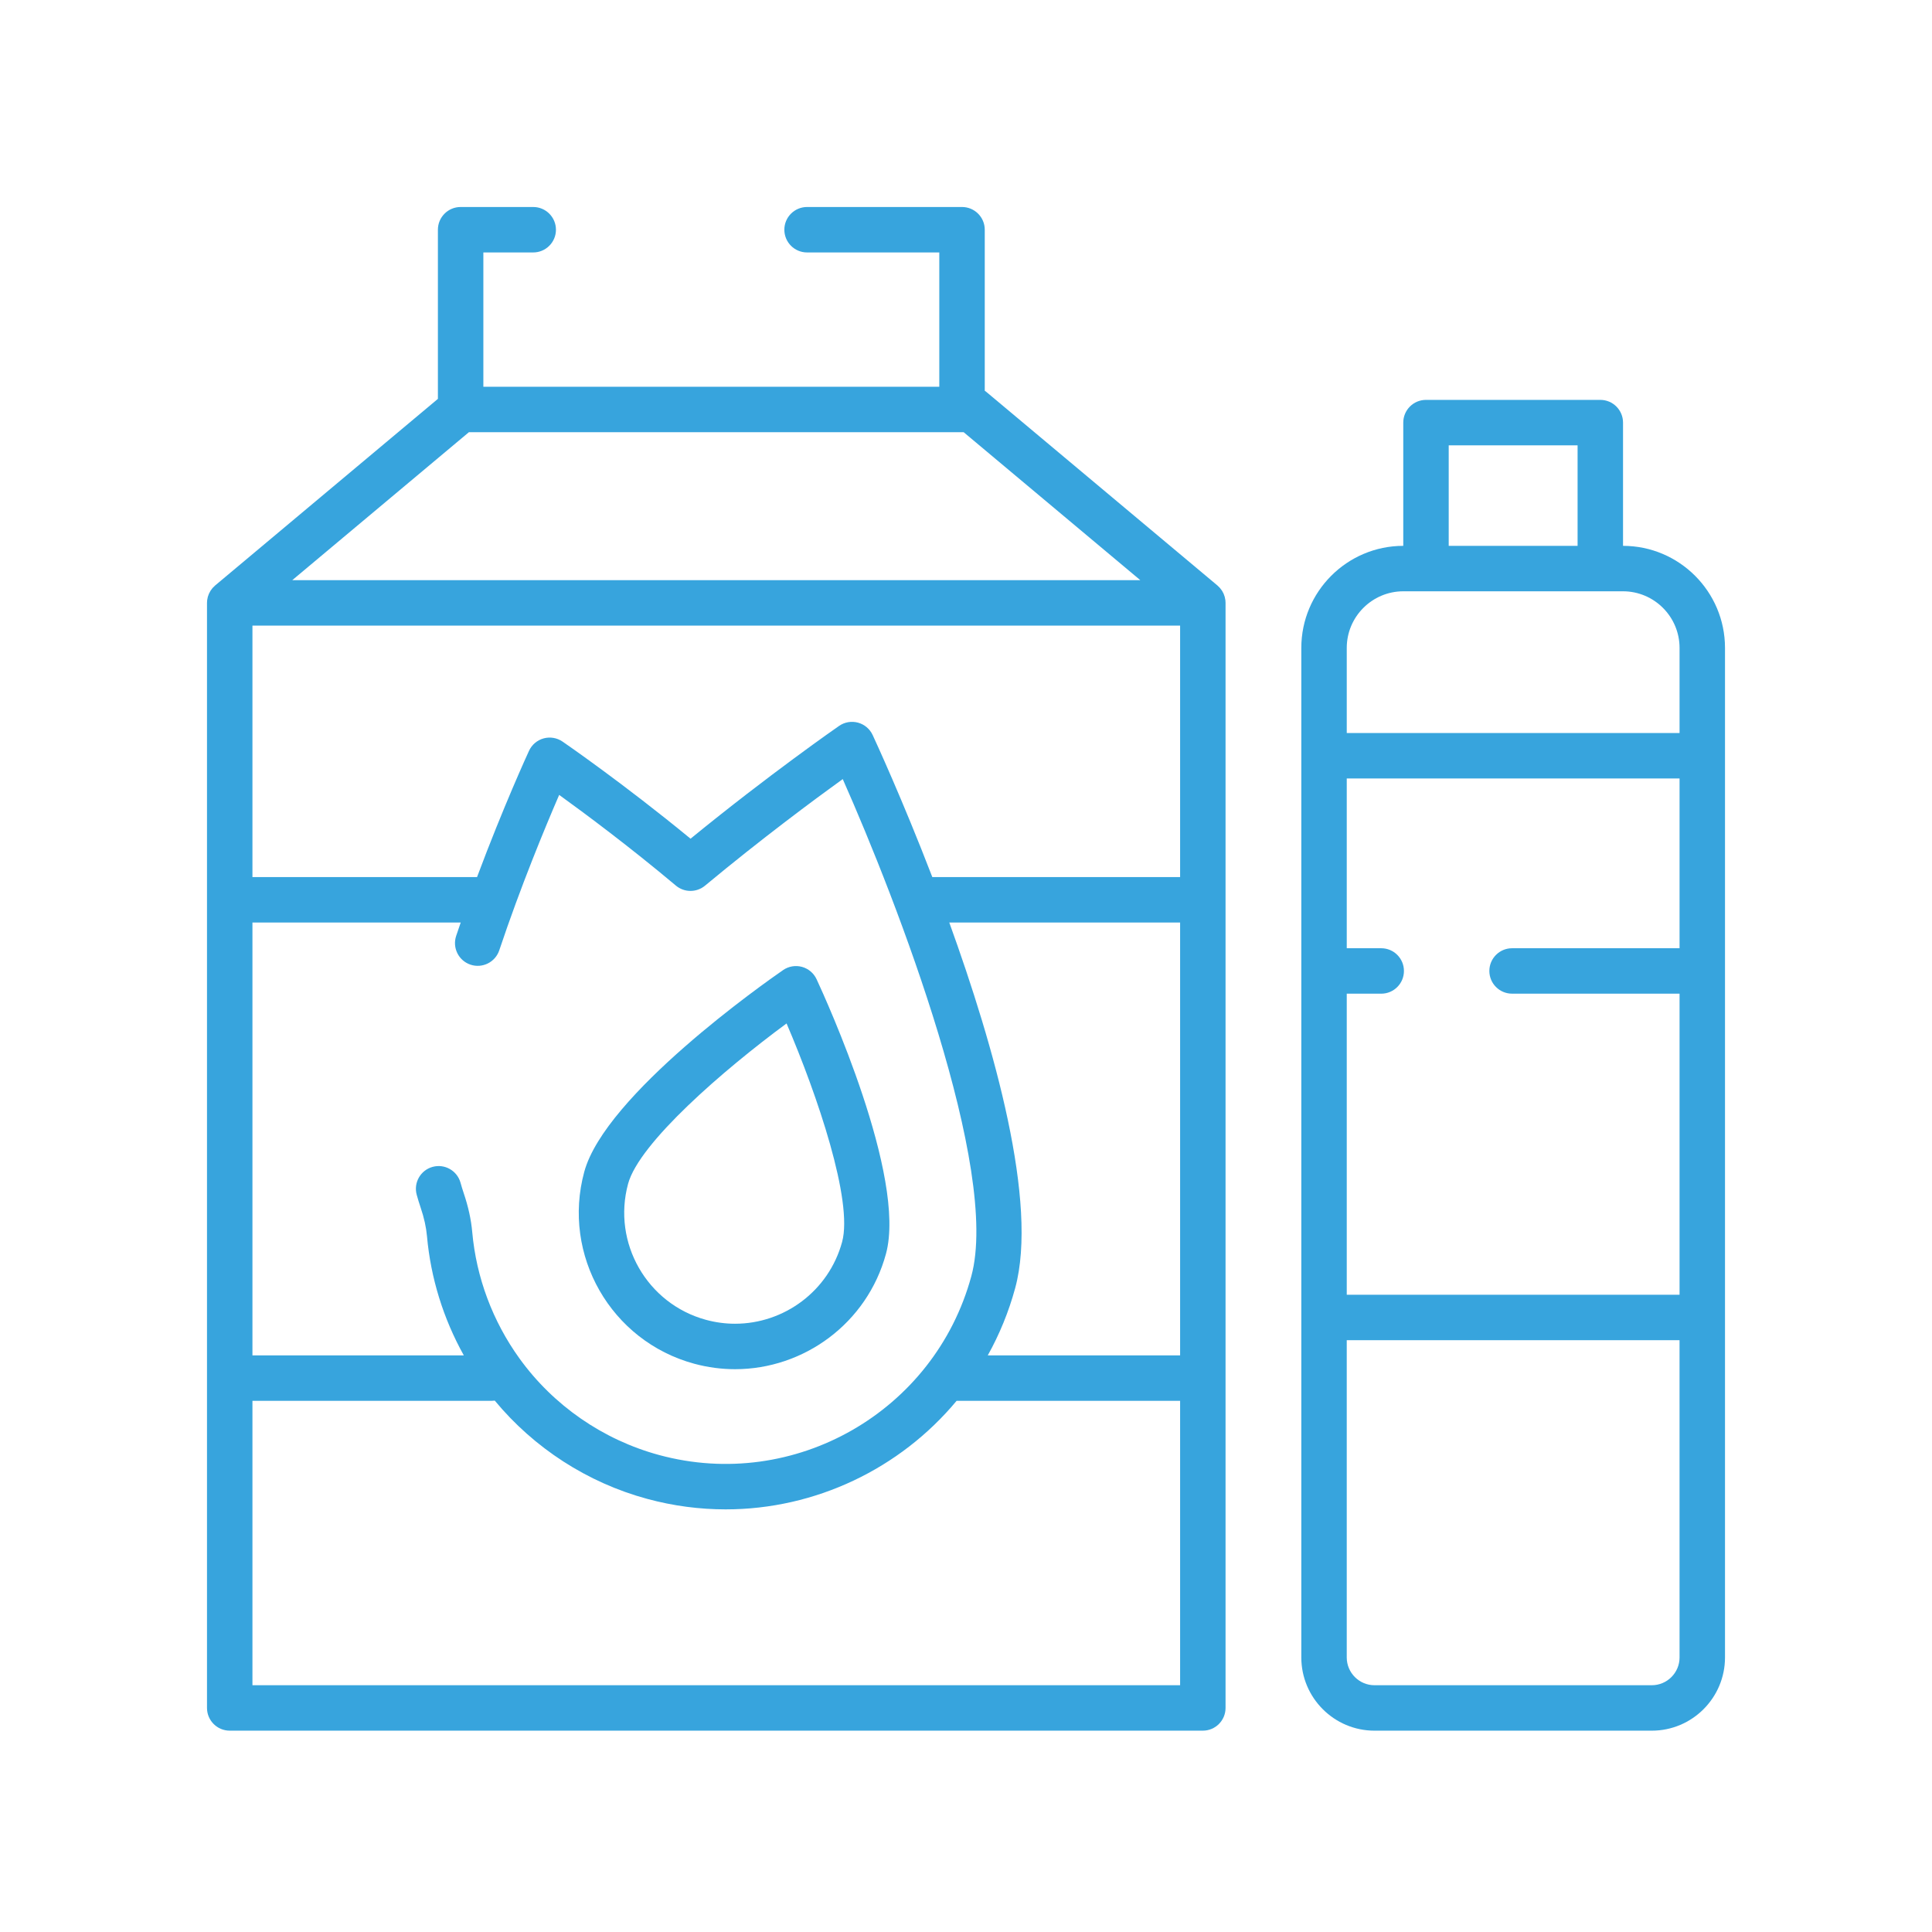 <svg width="140" height="140" viewBox="0 0 140 140" fill="none" xmlns="http://www.w3.org/2000/svg">
<g id="icon-liquidos">
<g id="Group 8">
<path id="Vector" d="M88.798 43.51C88.797 43.502 88.796 43.495 88.795 43.488C88.787 43.419 88.773 43.351 88.756 43.285C88.753 43.271 88.749 43.258 88.746 43.244C88.725 43.171 88.701 43.1 88.671 43.032C88.669 43.026 88.665 43.02 88.663 43.014C88.634 42.951 88.601 42.89 88.565 42.831C88.558 42.819 88.551 42.806 88.543 42.794C88.503 42.733 88.46 42.675 88.412 42.62C88.402 42.608 88.392 42.597 88.382 42.586C88.334 42.533 88.284 42.483 88.23 42.437C88.226 42.434 88.223 42.43 88.219 42.426L71.486 28.41C71.445 28.376 71.402 28.344 71.359 28.314V16.646C71.359 15.737 70.621 15 69.712 15H58.483C57.574 15 56.837 15.737 56.837 16.646C56.837 17.556 57.574 18.293 58.483 18.293H68.065V28.026H35.026V18.293H38.639C39.549 18.293 40.286 17.556 40.286 16.647C40.286 15.738 39.549 15 38.639 15H33.379C32.469 15 31.732 15.737 31.732 16.646V28.903L15.589 42.426C15.585 42.429 15.582 42.434 15.578 42.437C15.525 42.483 15.474 42.533 15.427 42.585C15.416 42.597 15.406 42.608 15.396 42.619C15.348 42.675 15.305 42.733 15.265 42.794C15.258 42.806 15.251 42.818 15.243 42.831C15.207 42.889 15.174 42.95 15.146 43.014C15.143 43.02 15.139 43.026 15.137 43.032C15.107 43.1 15.083 43.171 15.062 43.243C15.059 43.257 15.055 43.27 15.052 43.284C15.035 43.35 15.022 43.418 15.013 43.488C15.012 43.495 15.011 43.502 15.01 43.509C15.004 43.568 15 43.627 15 43.688V65.201V99.86V123.764C15 124.673 15.737 125.41 16.646 125.41H87.162C88.071 125.41 88.808 124.673 88.808 123.764V99.861V65.201V43.688C88.808 43.628 88.805 43.568 88.798 43.51ZM33.978 31.319H69.713H69.831L82.632 42.042H21.177L33.978 31.319ZM18.293 45.335H85.515V63.555H67.558C65.379 57.898 63.44 53.702 63.235 53.26C63.03 52.82 62.642 52.493 62.174 52.366C61.705 52.239 61.205 52.324 60.806 52.6C60.753 52.637 55.788 56.077 50.04 60.775C45.178 56.776 40.952 53.867 40.762 53.737C40.361 53.462 39.861 53.379 39.393 53.507C38.925 53.636 38.538 53.965 38.335 54.405C38.242 54.607 36.478 58.446 34.569 63.555H18.293V45.335ZM18.293 66.848H33.386C33.275 67.169 33.165 67.492 33.055 67.819C32.767 68.681 33.232 69.614 34.094 69.903C34.956 70.191 35.889 69.727 36.178 68.864C37.736 64.21 39.514 59.927 40.52 57.602C42.382 58.946 45.615 61.349 48.977 64.174C49.586 64.686 50.475 64.688 51.088 64.179C55.178 60.781 58.997 57.95 61.068 56.455C65.007 65.326 72.486 84.746 70.387 92.474C67.721 102.286 57.569 108.101 47.757 105.435C43.692 104.331 40.099 101.845 37.641 98.436C35.698 95.739 34.515 92.573 34.22 89.281C34.139 88.371 33.937 87.448 33.602 86.459C33.519 86.21 33.441 85.957 33.372 85.707C33.13 84.83 32.225 84.315 31.347 84.556C30.471 84.798 29.956 85.704 30.197 86.581C30.283 86.892 30.379 87.206 30.483 87.513C30.733 88.252 30.882 88.926 30.94 89.574C31.211 92.612 32.127 95.555 33.609 98.215H18.293V66.848H18.293ZM85.515 122.118H18.293V101.508H35.651C35.719 101.508 35.786 101.502 35.853 101.494C38.697 104.93 42.567 107.438 46.894 108.613C48.794 109.129 50.705 109.375 52.586 109.375C59.088 109.375 65.227 106.429 69.32 101.508H85.515V122.118ZM85.515 98.215H71.578C72.418 96.707 73.093 95.076 73.565 93.337C75.245 87.153 72.057 75.875 68.788 66.848H85.515V98.215H85.515Z" fill="#37A4DD"/>
<path id="Vector_2" d="M117.611 39.554V30.623C117.611 29.714 116.874 28.977 115.965 28.977H103.332C102.423 28.977 101.686 29.714 101.686 30.623V39.554C97.611 39.558 94.298 42.874 94.298 46.95V54.764V70.359V95.469V120.105C94.298 123.031 96.678 125.411 99.603 125.411H119.695C122.62 125.411 125 123.031 125 120.105V95.468V70.359V54.764V46.95C125 42.874 121.686 39.558 117.611 39.554ZM104.979 32.27H114.318V39.554H104.979V32.27ZM121.707 120.105C121.707 121.215 120.804 122.118 119.694 122.118H99.602C98.493 122.118 97.59 121.215 97.59 120.105V97.115H121.706L121.707 120.105ZM121.707 68.713H109.57C108.661 68.713 107.924 69.45 107.924 70.359C107.924 71.268 108.661 72.005 109.57 72.005H121.707V93.822H97.591V72.006H100.089C100.999 72.006 101.735 71.268 101.735 70.359C101.735 69.45 100.998 68.713 100.089 68.713H97.591V56.41H121.707V68.713ZM121.707 53.117H97.591V46.95C97.591 44.688 99.431 42.847 101.693 42.847H103.332H115.965H117.605C119.867 42.847 121.707 44.688 121.707 46.95V53.117H121.707Z" fill="#37A4DD"/>
<path id="Vector_3" d="M59.172 70.957C58.967 70.517 58.579 70.19 58.111 70.062C57.642 69.935 57.142 70.021 56.743 70.297C55.428 71.206 43.852 79.337 42.337 84.917C40.699 90.945 44.27 97.181 50.299 98.819C51.289 99.088 52.285 99.217 53.266 99.217C58.252 99.217 62.832 95.894 64.201 90.857C65.716 85.277 59.846 72.406 59.172 70.957ZM61.023 89.993C60.052 93.567 56.804 95.923 53.267 95.923C52.572 95.923 51.865 95.832 51.162 95.641C46.886 94.48 44.353 90.056 45.514 85.781C46.32 82.817 52.43 77.528 56.997 74.163C59.234 79.376 61.828 87.03 61.023 89.993Z" fill="#37A4DD"/>
</g>
</g>
</svg>
